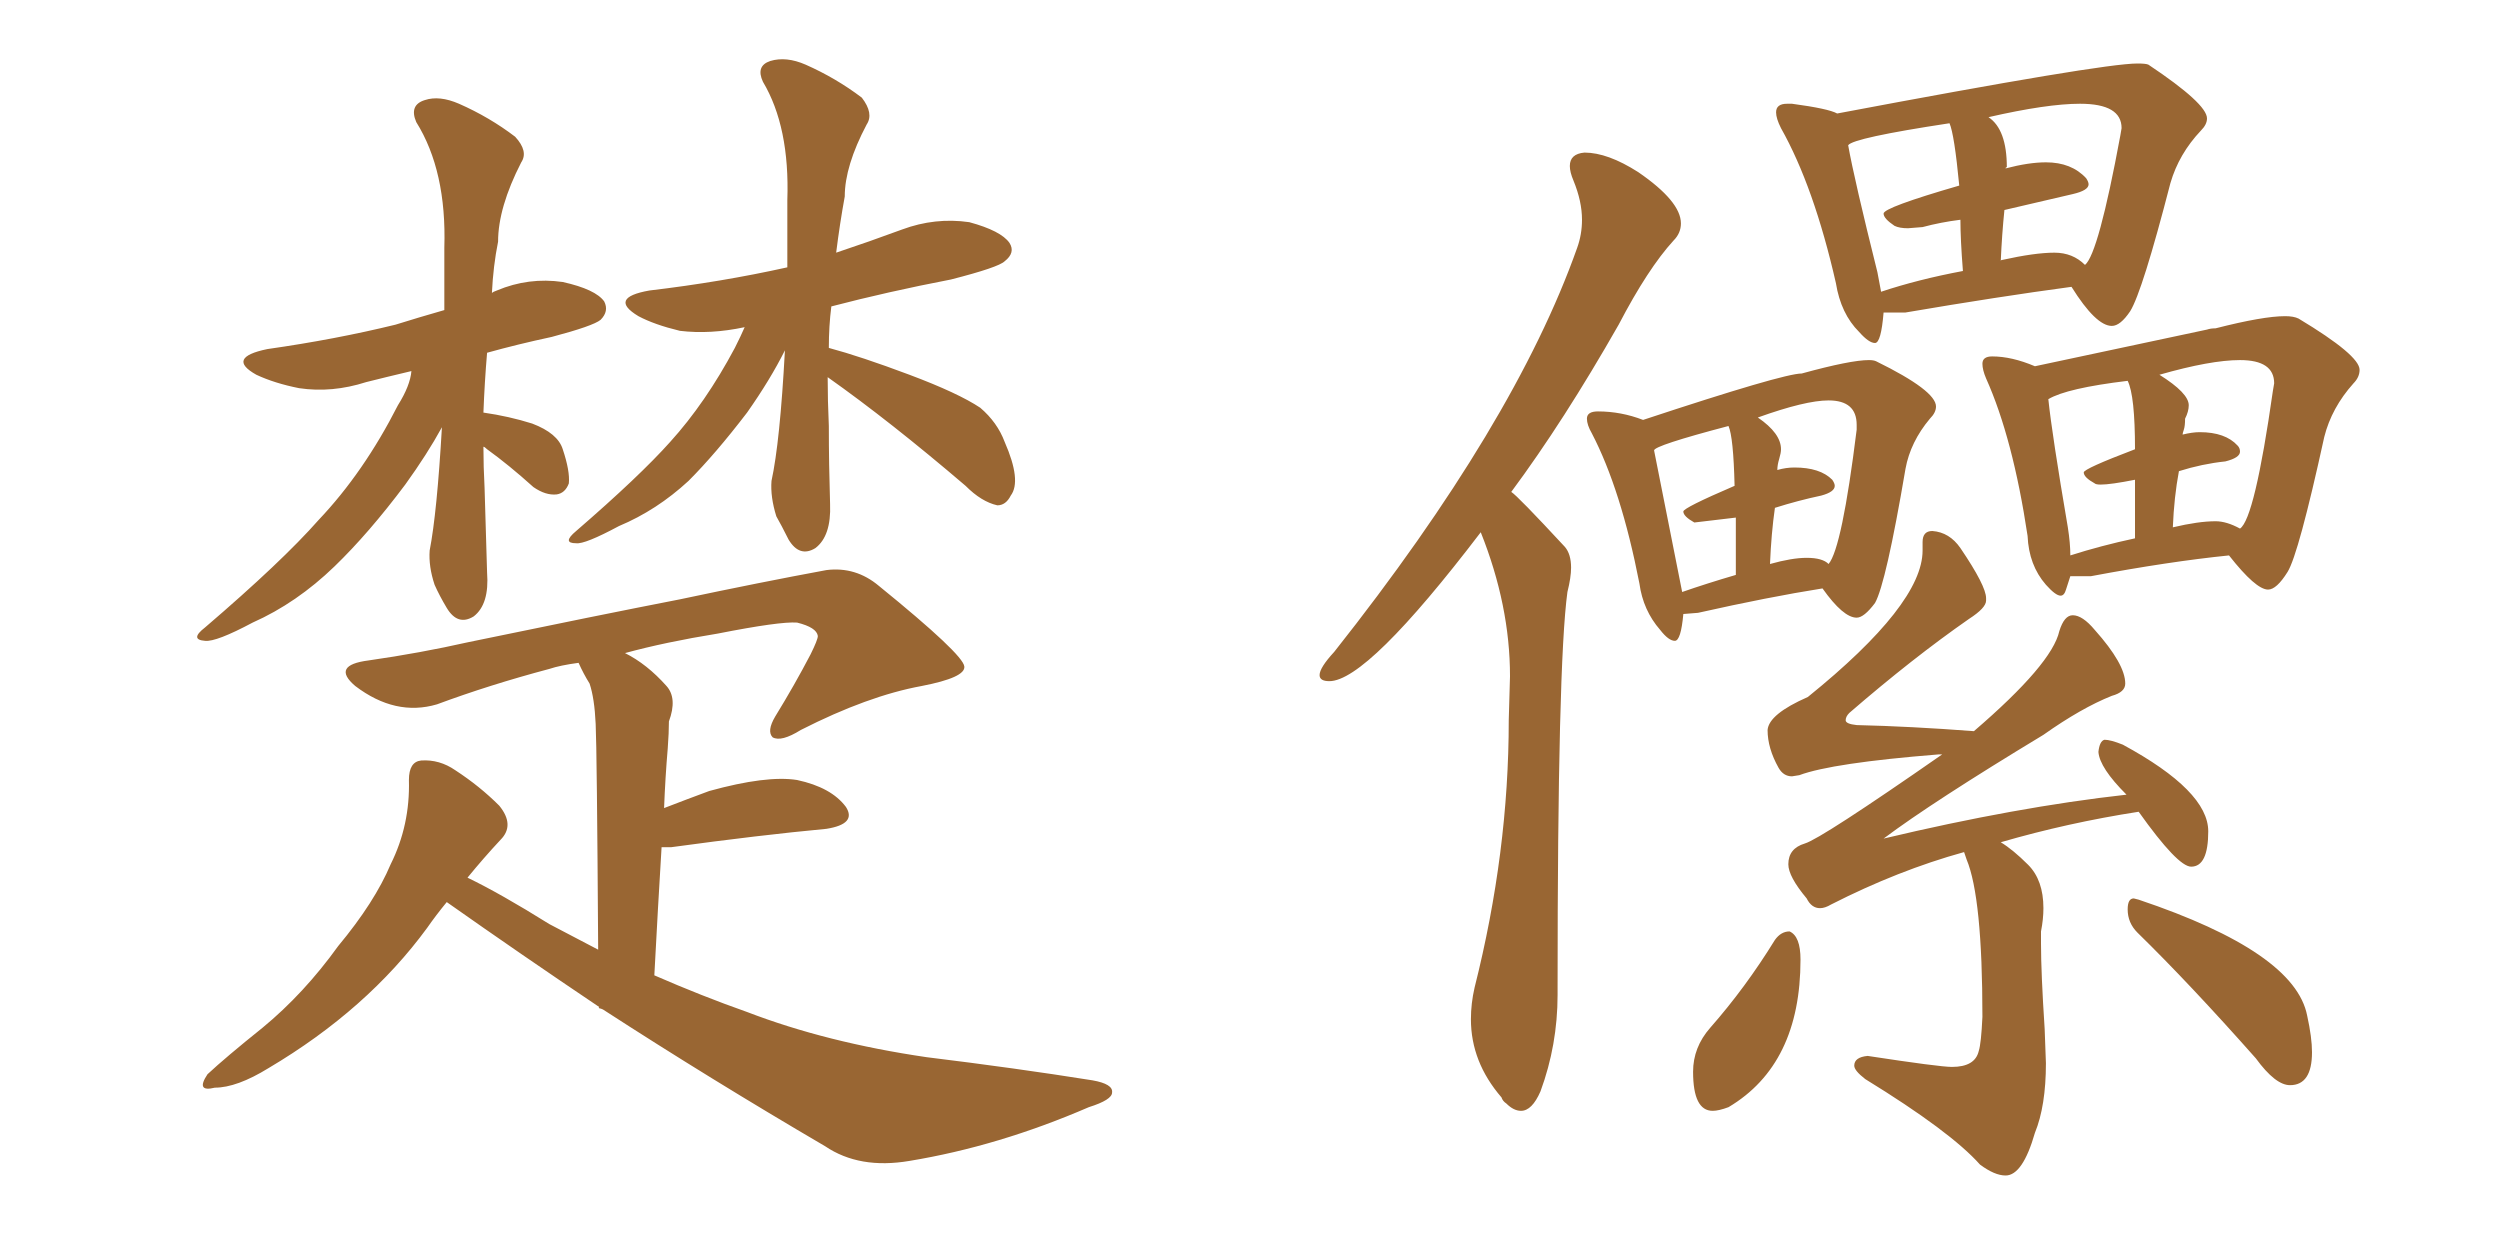 <svg xmlns="http://www.w3.org/2000/svg" xmlns:xlink="http://www.w3.org/1999/xlink" width="300" height="150"><path fill="#996633" padding="10" d="M58.01 53.61L58.01 53.61Q58.01 55.96 58.15 58.59L58.15 58.59Q58.30 63.43 58.45 68.70L58.45 68.70Q58.74 72.51 56.84 73.97L56.84 73.97Q54.93 75.15 53.61 72.95L53.61 72.95Q52.73 71.48 52.15 70.17L52.15 70.17Q51.42 67.97 51.56 66.06L51.56 66.06Q52.44 61.52 53.03 51.27L53.03 51.27Q51.27 54.49 48.63 58.15L48.63 58.15Q44.24 64.01 40.14 67.97L40.14 67.97Q35.60 72.36 30.32 74.71L30.32 74.71Q25.93 77.05 24.61 76.90L24.61 76.90Q22.71 76.76 24.61 75.29L24.61 75.29Q33.84 67.38 38.23 62.40L38.23 62.40Q43.65 56.69 47.75 48.63L47.75 48.63Q49.22 46.29 49.37 44.53L49.37 44.53Q46.29 45.26 43.95 45.85L43.95 45.85Q39.84 47.17 35.89 46.58L35.89 46.58Q32.96 46.00 30.76 44.97L30.76 44.97Q27.10 42.92 32.08 41.89L32.08 41.89Q40.28 40.72 47.46 38.96L47.46 38.96Q50.24 38.09 53.32 37.21L53.32 37.21Q53.32 33.40 53.32 29.74L53.32 29.74Q53.61 20.51 49.95 14.65L49.95 14.65Q49.07 12.60 50.98 12.01L50.98 12.01Q52.73 11.43 55.08 12.45L55.08 12.45Q58.74 14.06 61.82 16.41L61.82 16.41Q63.43 18.16 62.55 19.48L62.55 19.48Q59.77 24.90 59.77 29.00L59.77 29.00Q59.18 31.93 59.03 35.16L59.03 35.16Q59.18 35.01 59.62 34.86L59.62 34.86Q63.43 33.25 67.53 33.84L67.53 33.84Q71.48 34.72 72.51 36.18L72.51 36.18Q73.10 37.35 72.07 38.38L72.07 38.38Q71.19 39.11 66.21 40.43L66.21 40.43Q62.11 41.31 58.45 42.33L58.45 42.33Q58.15 45.85 58.01 49.51L58.01 49.51Q61.08 49.95 63.87 50.83L63.87 50.83Q66.94 52.00 67.53 53.91L67.53 53.91Q68.41 56.54 68.26 58.01L68.26 58.01Q67.82 59.18 66.80 59.33L66.80 59.33Q65.48 59.47 64.01 58.45L64.01 58.45Q61.08 55.81 58.45 53.91L58.45 53.91Q58.15 53.61 58.01 53.61ZM99.32 45.26L99.32 45.26Q99.32 48.05 99.46 51.12L99.46 51.12Q99.46 55.66 99.61 60.50L99.61 60.50Q99.76 64.31 97.85 65.77L97.85 65.77Q95.95 66.94 94.63 64.75L94.63 64.75Q93.75 62.99 93.16 61.96L93.16 61.96Q92.43 59.62 92.58 57.71L92.58 57.71Q93.60 53.03 94.19 42.04L94.19 42.04Q92.43 45.56 89.65 49.51L89.65 49.51Q85.84 54.49 82.62 57.71L82.62 57.71Q78.81 61.23 74.27 63.13L74.27 63.13Q70.17 65.33 69.14 65.19L69.14 65.19Q67.38 65.19 69.14 63.72L69.14 63.72Q76.76 57.13 80.42 53.03L80.42 53.03Q84.67 48.34 88.18 41.75L88.18 41.75Q88.92 40.28 89.36 39.26L89.36 39.26Q85.25 40.14 81.59 39.70L81.59 39.70Q78.52 38.96 76.61 37.94L76.61 37.94Q72.95 35.74 77.93 34.86L77.93 34.86Q86.57 33.84 94.48 32.08L94.48 32.08Q94.48 28.13 94.48 24.02L94.48 24.02Q94.78 15.23 91.55 9.81L91.55 9.81Q90.67 7.91 92.43 7.32L92.43 7.32Q94.34 6.74 96.68 7.76L96.68 7.76Q100.34 9.38 103.42 11.72L103.42 11.72Q104.88 13.62 104.00 14.94L104.00 14.94Q101.37 19.92 101.37 23.58L101.37 23.58Q100.78 26.81 100.34 30.32L100.34 30.32Q104.30 29.00 108.25 27.54L108.25 27.54Q112.21 26.07 116.31 26.66L116.31 26.66Q120.12 27.69 121.14 29.15L121.14 29.15Q121.88 30.32 120.56 31.35L120.56 31.35Q119.82 32.08 114.11 33.54L114.11 33.54Q106.49 35.01 99.76 36.77L99.76 36.77Q99.46 39.11 99.46 41.75L99.46 41.75Q103.27 42.77 109.13 44.97L109.13 44.97Q114.99 47.17 117.63 48.93L117.63 48.93Q119.68 50.68 120.56 53.03L120.56 53.03Q122.61 57.71 121.29 59.47L121.29 59.47Q120.70 60.64 119.68 60.64L119.68 60.64Q117.77 60.21 115.87 58.30L115.87 58.30Q106.79 50.54 99.32 45.26ZM53.61 108.25L53.61 108.25L53.61 108.25Q52.29 109.86 51.27 111.33L51.27 111.33Q44.09 121.14 32.23 128.17L32.23 128.17Q28.42 130.52 25.78 130.52L25.78 130.52Q23.44 131.10 24.90 128.91L24.90 128.91Q27.10 126.86 31.49 123.34L31.49 123.34Q36.47 119.24 40.58 113.53L40.58 113.53Q44.97 108.25 46.88 103.71L46.88 103.71Q49.22 99.02 49.07 93.60L49.07 93.60Q49.07 91.41 50.54 91.26L50.54 91.26Q52.73 91.11 54.64 92.43L54.64 92.43Q57.57 94.34 59.91 96.68L59.91 96.68Q61.82 99.02 60.06 100.78L60.06 100.78Q58.01 102.98 56.10 105.32L56.10 105.32Q60.06 107.23 65.92 110.89L65.92 110.89Q68.99 112.50 71.78 113.96L71.78 113.96Q71.63 89.94 71.48 86.87L71.48 86.87Q71.34 83.79 70.75 82.03L70.75 82.03Q70.02 80.86 69.43 79.54L69.43 79.54Q67.24 79.83 65.92 80.27L65.92 80.27Q58.74 82.18 52.44 84.52L52.44 84.52Q47.46 85.99 42.63 82.32L42.63 82.32Q39.70 79.83 44.24 79.25L44.24 79.25Q50.39 78.37 56.25 77.05L56.25 77.05Q71.78 73.83 81.59 71.92L81.59 71.92Q91.26 69.87 99.17 68.41L99.17 68.41Q102.69 67.97 105.47 70.31L105.47 70.31Q115.58 78.52 115.72 79.98L115.72 79.98Q115.87 81.30 110.60 82.32L110.60 82.32Q104.15 83.50 96.09 87.60L96.09 87.60Q93.75 89.06 92.72 88.48L92.72 88.48Q91.99 87.74 93.02 85.99L93.02 85.99Q95.36 82.18 97.27 78.52L97.27 78.52Q98.14 76.76 98.14 76.32L98.14 76.32Q98.00 75.29 95.65 74.71L95.65 74.71Q93.60 74.56 86.13 76.03L86.13 76.03Q79.83 77.05 75 78.37L75 78.37Q77.64 79.69 79.98 82.32L79.98 82.32Q81.30 83.79 80.27 86.57L80.27 86.57Q80.27 87.89 80.13 89.79L80.13 89.79Q79.83 93.31 79.69 96.97L79.69 96.97Q82.32 95.95 85.11 94.92L85.11 94.92Q91.99 93.02 95.65 93.60L95.65 93.60Q99.76 94.48 101.51 96.83L101.51 96.83Q102.83 98.88 99.17 99.46L99.17 99.46Q91.26 100.20 80.57 101.66L80.57 101.66Q79.54 101.66 79.39 101.66L79.39 101.66Q78.96 108.69 78.52 117.04L78.52 117.04Q84.23 119.53 89.65 121.44L89.65 121.44Q99.17 125.10 111.18 126.86L111.18 126.86Q121.88 128.17 131.10 129.64L131.10 129.64Q133.59 130.08 133.45 131.10L133.45 131.10Q133.45 131.98 130.66 132.86L130.66 132.86Q119.82 137.55 109.13 139.31L109.13 139.31Q103.13 140.33 99.02 137.55L99.02 137.55Q85.25 129.49 72.36 121.14L72.36 121.14Q72.07 121.00 71.92 121.00L71.92 121.00Q71.78 120.85 71.92 120.85L71.92 120.85Q62.55 114.55 53.61 108.25ZM182.52 133.30L182.52 133.30Q181.64 133.30 180.76 132.42L180.76 132.42Q180.32 132.13 180.18 131.69L180.18 131.69Q176.51 127.44 176.51 122.31L176.51 122.31Q176.51 120.41 176.95 118.51L176.95 118.51Q181.05 102.25 181.05 86.43L181.05 86.43L181.20 81.15Q181.20 72.66 177.69 63.87L177.69 63.87Q164.06 81.74 159.52 81.74L159.52 81.74Q158.35 81.74 158.35 81.01L158.35 81.01Q158.35 80.13 160.11 78.22L160.11 78.22Q181.79 50.83 189.26 29.74L189.26 29.74Q189.84 28.13 189.84 26.37L189.84 26.37Q189.84 24.17 188.82 21.68L188.82 21.68Q188.38 20.65 188.38 19.92L188.38 19.92Q188.38 18.46 190.14 18.31L190.14 18.31Q192.92 18.31 196.58 20.65L196.58 20.65Q201.71 24.17 201.71 26.81L201.71 26.81Q201.71 27.98 200.83 28.86L200.83 28.86Q197.75 32.23 194.24 38.96L194.24 38.96Q187.65 50.54 181.35 59.03L181.35 59.03Q182.08 59.47 187.79 65.63L187.79 65.63Q188.53 66.50 188.53 68.12L188.53 68.12Q188.53 69.29 188.09 71.04L188.09 71.04Q186.91 79.69 186.91 118.51L186.91 118.51L186.91 119.38Q186.91 125.39 184.86 130.96L184.86 130.96Q183.84 133.30 182.52 133.30ZM225 41.16L225 41.16Q224.27 41.16 223.10 39.84L223.10 39.84Q220.90 37.65 220.31 33.98L220.31 33.98Q217.68 22.41 213.72 15.38L213.72 15.38Q213.13 14.21 213.13 13.48L213.13 13.48Q213.13 12.45 214.45 12.45L214.45 12.45L215.04 12.45Q219.43 13.04 220.46 13.62L220.46 13.62Q252.25 7.62 256.49 7.62L256.49 7.62Q257.52 7.62 257.81 7.76L257.81 7.76Q264.84 12.45 264.84 14.21L264.84 14.21Q264.84 14.94 264.11 15.67L264.11 15.67Q261.47 18.46 260.45 21.97L260.45 21.97Q257.08 35.01 255.62 37.35L255.62 37.35Q254.44 39.11 253.42 39.11L253.42 39.11Q251.51 39.11 248.58 34.42L248.58 34.42Q239.79 35.60 228.66 37.50L228.66 37.50L226.03 37.50Q225.73 41.16 225 41.16ZM250.20 31.79L250.20 31.79Q251.81 30.47 254.44 16.26L254.44 16.26L254.59 15.38Q254.59 12.45 249.61 12.45L249.61 12.45Q245.65 12.45 238.62 14.06L238.62 14.06Q240.82 15.53 240.82 20.07L240.82 20.07Q240.67 20.07 240.67 20.21L240.67 20.21Q243.46 19.48 245.51 19.48L245.51 19.48Q248.58 19.48 250.34 21.39L250.34 21.39Q250.63 21.83 250.63 22.12L250.63 22.12Q250.63 22.85 248.73 23.29L248.73 23.29L240.53 25.20Q240.23 28.13 240.09 31.35L240.09 31.35Q240.09 31.20 240.23 31.20L240.23 31.20Q244.19 30.32 246.53 30.32L246.53 30.32Q248.73 30.32 250.20 31.79ZM225.29 32.67L225.73 35.01Q230.13 33.54 235.55 32.52L235.55 32.52Q235.25 28.71 235.25 26.37L235.25 26.37Q232.91 26.66 230.71 27.25L230.71 27.25L228.96 27.39Q227.93 27.39 227.34 27.10L227.34 27.10Q226.03 26.22 226.03 25.63L226.03 25.63Q226.03 24.90 235.11 22.27L235.11 22.27Q234.52 16.11 233.94 14.79L233.94 14.79Q222.36 16.55 221.78 17.43L221.78 17.43Q222.51 21.53 225.29 32.67L225.29 32.67ZM200.98 76.90L200.98 76.90Q200.24 76.90 199.22 75.59L199.22 75.59Q197.17 73.24 196.73 70.02L196.73 70.02Q194.53 58.74 191.02 52.00L191.02 52.00Q190.43 50.98 190.43 50.24L190.43 50.24Q190.43 49.37 191.75 49.37L191.75 49.37Q194.53 49.37 197.17 50.39L197.17 50.39Q214.01 44.82 216.21 44.82L216.21 44.82Q222.07 43.21 224.27 43.21L224.27 43.21Q224.85 43.21 225.15 43.36L225.15 43.36Q232.32 46.88 232.32 48.78L232.32 48.78Q232.32 49.51 231.59 50.24L231.59 50.24Q229.25 53.03 228.66 56.25L228.66 56.25Q226.32 70.02 225 72.36L225 72.36Q223.68 74.12 222.80 74.12L222.80 74.12Q221.19 74.12 218.70 70.61L218.70 70.61Q212.26 71.63 203.76 73.54L203.76 73.54L202.00 73.68Q201.71 76.90 200.98 76.90ZM219.43 67.68L219.43 67.68Q221.04 65.77 222.80 51.56L222.80 51.56L222.80 50.98Q222.80 48.05 219.43 48.05L219.43 48.05Q216.65 48.05 210.94 50.10L210.94 50.10Q213.72 52.00 213.72 53.91L213.72 53.91Q213.72 54.35 213.50 55.08Q213.28 55.81 213.28 56.40L213.28 56.40Q214.31 56.10 215.33 56.10L215.33 56.10Q218.41 56.10 219.87 57.57L219.87 57.57Q220.17 58.01 220.17 58.30L220.17 58.30Q220.17 59.03 218.55 59.47L218.55 59.47Q215.77 60.06 212.99 60.94L212.99 60.94Q212.55 64.01 212.40 67.68L212.40 67.68Q215.04 66.94 216.80 66.94L216.80 66.94Q218.70 66.94 219.43 67.68ZM198.49 54.05L201.86 71.04Q204.79 70.02 208.30 68.99L208.30 68.99L208.30 62.11L203.32 62.70Q202.00 61.96 202.00 61.38L202.00 61.38Q202.00 60.94 208.15 58.30L208.15 58.30Q208.01 52.44 207.42 51.12L207.42 51.12Q198.49 53.47 198.49 54.05L198.49 54.05ZM247.27 71.48L247.27 71.48Q246.68 71.48 245.51 70.17L245.51 70.17Q243.46 67.82 243.31 64.31L243.31 64.31Q241.55 52.59 238.33 45.41L238.33 45.41Q237.89 44.38 237.89 43.65L237.89 43.65Q237.89 42.77 239.06 42.77L239.06 42.77Q241.41 42.77 244.19 43.95L244.19 43.95L264.84 39.55Q265.28 39.40 265.87 39.40L265.87 39.40Q271.58 37.94 274.22 37.94L274.22 37.94Q275.24 37.94 275.83 38.23L275.83 38.23Q283.15 42.63 283.15 44.38L283.15 44.38Q283.15 45.26 282.42 46.00L282.42 46.00Q279.79 48.93 278.91 52.44L278.91 52.44Q275.83 66.50 274.51 68.63Q273.19 70.75 272.17 70.75L272.17 70.75Q270.70 70.75 267.48 66.65L267.48 66.65Q260.30 67.38 250.93 69.14L250.93 69.14L248.44 69.14Q248.14 70.02 247.92 70.75Q247.71 71.48 247.27 71.48ZM268.80 63.43L268.80 63.43Q270.56 62.26 272.75 46.88L272.75 46.88L272.90 46.00Q272.90 43.21 268.80 43.21L268.80 43.21Q265.28 43.21 259.13 44.97L259.13 44.97Q262.65 47.17 262.65 48.63L262.65 48.63Q262.65 49.37 262.21 50.24L262.21 50.24Q262.21 51.12 262.06 51.56Q261.91 52.00 261.91 52.15L261.91 52.15Q263.09 51.86 263.96 51.86L263.96 51.86Q267.04 51.86 268.51 53.47L268.51 53.47Q268.80 53.76 268.80 54.20L268.80 54.20Q268.80 54.93 267.04 55.37L267.04 55.37Q264.26 55.66 261.47 56.54L261.47 56.54Q260.89 59.62 260.74 63.28L260.74 63.28Q263.82 62.55 265.87 62.55L265.87 62.55Q267.19 62.55 268.80 63.43ZM248.44 66.65L248.44 66.65Q252.10 65.48 256.20 64.60L256.20 64.60L256.20 57.57Q253.27 58.15 252.10 58.15L252.10 58.15Q251.51 58.15 251.37 58.01L251.37 58.01Q250.05 57.28 250.05 56.69L250.05 56.69Q250.05 56.25 256.20 53.91L256.20 53.91Q256.20 47.46 255.32 45.70L255.32 45.70Q248.00 46.58 245.80 47.90L245.80 47.90Q246.24 52.15 248.14 63.28L248.14 63.28Q248.44 65.19 248.44 66.65ZM205.52 133.30L205.52 133.30Q203.17 133.30 203.17 128.61L203.17 128.61Q203.17 125.68 205.22 123.34L205.22 123.34Q209.47 118.51 212.99 112.79L212.99 112.79Q213.72 111.77 214.75 111.77L214.75 111.77Q216.06 112.35 216.06 115.14L216.06 115.14Q216.06 127.73 207.42 132.86L207.42 132.86Q206.25 133.30 205.52 133.30ZM274.80 130.22L274.80 130.22Q273.05 130.22 270.70 127.00L270.70 127.00Q262.79 118.07 256.49 111.91L256.49 111.91Q255.32 110.74 255.32 109.13L255.32 109.13Q255.32 107.81 256.05 107.81L256.05 107.81L256.64 107.96Q275.39 114.26 276.86 121.88L276.86 121.88Q277.44 124.51 277.44 126.27L277.44 126.27Q277.44 130.22 274.80 130.22ZM226.03 100.63L226.03 100.63Q241.99 96.83 255.18 95.36L255.18 95.36Q251.95 92.14 251.81 90.23L251.81 90.23Q251.95 88.92 252.54 88.77L252.54 88.77Q253.27 88.77 254.74 89.36L254.74 89.36Q264.99 94.92 264.99 99.76L264.99 99.76Q264.99 104.00 262.94 104.00L262.94 104.00Q261.33 104.00 256.64 97.41L256.64 97.41Q248.14 98.73 240.09 101.07L240.09 101.07Q241.55 101.95 243.38 103.78Q245.21 105.62 245.21 108.98L245.21 108.98Q245.21 110.30 244.92 111.77L244.92 111.77L244.92 113.23Q244.92 116.75 245.36 123.49L245.36 123.49L245.51 127.59Q245.51 132.71 244.19 135.94L244.19 135.94Q242.72 141.06 240.67 141.06L240.67 141.06Q239.36 141.06 237.60 139.75L237.60 139.75Q234.08 135.79 223.83 129.49L223.83 129.49Q222.51 128.47 222.51 127.88L222.51 127.88Q222.51 126.86 224.12 126.71L224.12 126.71Q232.76 128.03 234.23 128.03L234.23 128.03Q237.01 128.03 237.45 126.12L237.45 126.12Q237.74 125.24 237.89 122.02L237.89 122.02Q237.89 107.67 235.99 103.13L235.99 103.13L235.69 102.25Q227.78 104.44 219.73 108.54L219.73 108.54Q218.99 108.98 218.41 108.98L218.41 108.98Q217.38 108.98 216.80 107.81L216.80 107.81Q214.60 105.18 214.60 103.71L214.60 103.71Q214.60 101.81 216.58 101.22Q218.55 100.63 233.06 90.53L233.06 90.53L232.62 90.53Q219.87 91.55 215.92 93.02L215.92 93.02L215.04 93.16Q214.01 93.16 213.43 92.14L213.43 92.14Q212.11 89.79 212.11 87.60L212.11 87.60Q212.26 85.69 216.94 83.64L216.94 83.64Q230.71 72.51 230.71 66.06L230.71 66.06L230.71 65.04Q230.71 63.72 231.88 63.72L231.88 63.72Q233.94 63.87 235.25 65.77L235.25 65.77Q238.33 70.31 238.33 71.78L238.33 71.78L238.33 72.07Q238.33 72.95 236.28 74.27L236.28 74.27Q229.54 78.96 221.92 85.55L221.92 85.55Q221.48 85.99 221.48 86.43L221.48 86.43Q221.48 86.87 222.80 87.01L222.80 87.01Q229.25 87.16 236.87 87.74L236.87 87.74Q246.24 79.69 247.12 75.73L247.12 75.73Q247.71 73.83 248.73 73.83L248.73 73.83Q249.90 73.83 251.37 75.59L251.37 75.59Q255.03 79.69 255.03 82.03L255.03 82.03Q255.03 83.06 253.42 83.50L253.42 83.50Q249.76 84.96 245.21 88.18L245.21 88.18Q231.88 96.24 226.03 100.63Z"/></svg>